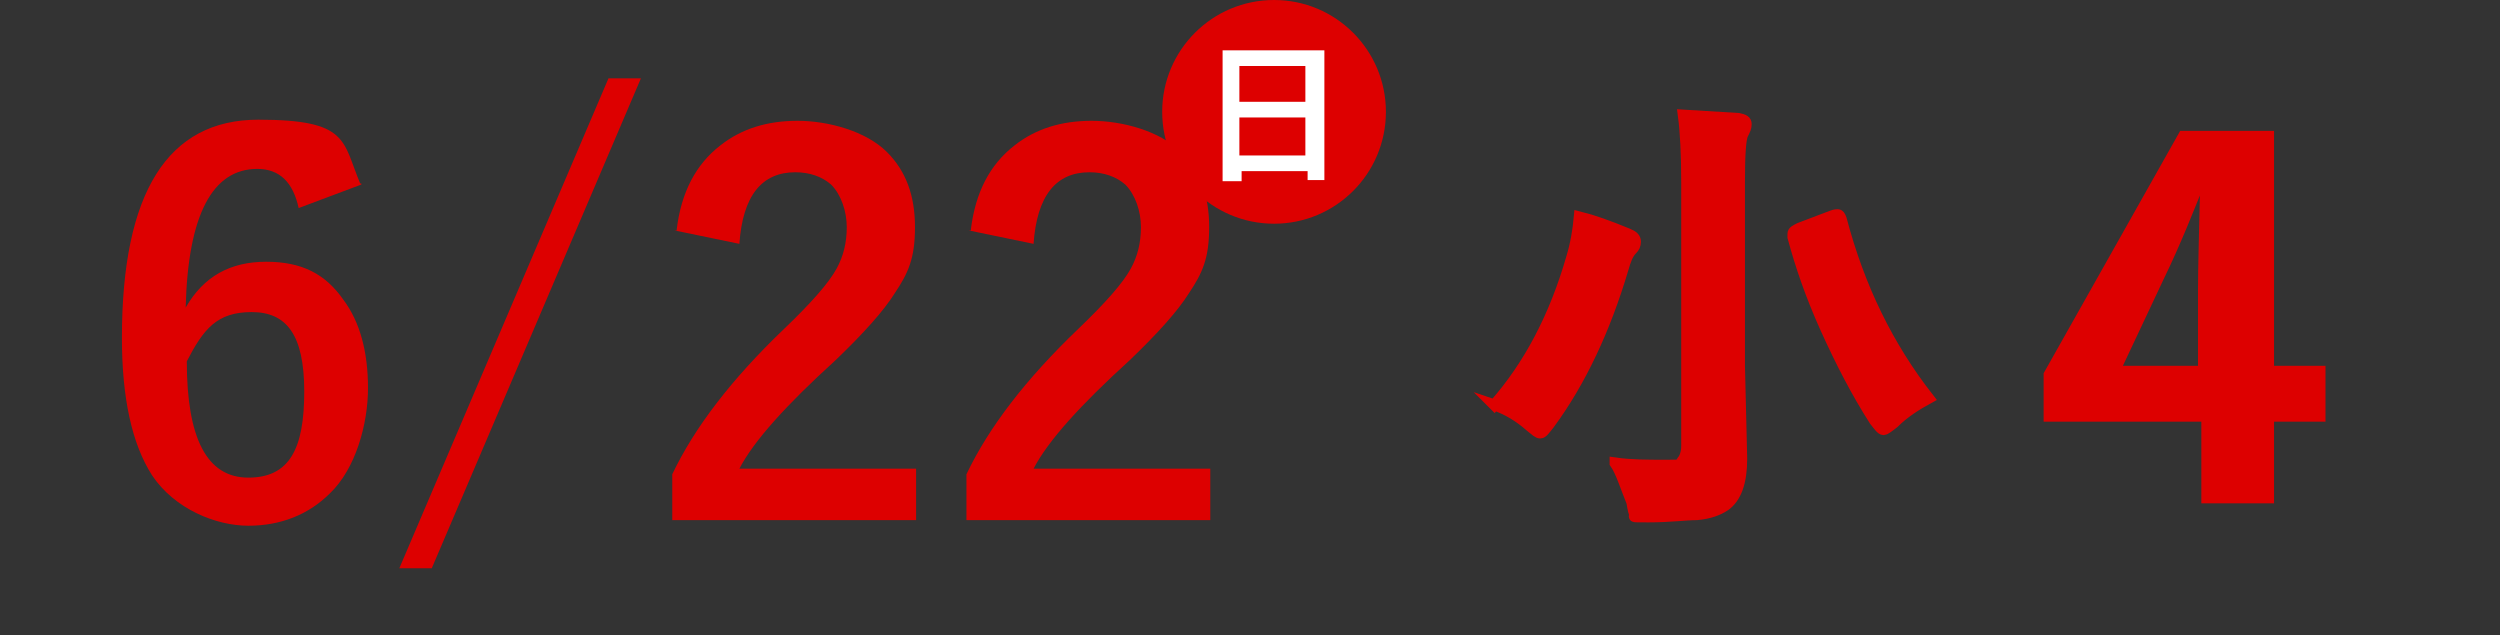 <?xml version="1.0" encoding="UTF-8"?>
<svg id="_レイヤー_1" xmlns="http://www.w3.org/2000/svg" version="1.1" viewBox="0 0 223.5 56.8">
  <rect x="0" y="0" width="223.5" height="56.8" fill="#333333" stroke="none"/>
  <!-- Generator: Adobe Illustrator 29.3.1, SVG Export Plug-In . SVG Version: 2.1.0 Build 151)  -->
  <defs>
    <style>
      .st0 {
        fill: #fff;
      }

      .st1, .st2 {
        fill: #d00;
      }

      .st2 {
        stroke: #d00;
        stroke-miterlimit: 10;
      }
    </style>
  </defs>
  <g id="_レイヤー_11">
    <g id="_レイヤー_1-2">
      <g id="_レイヤー_1-21">
        <circle class="st1" cx="113.9" cy="10" r="10"/>
        <path class="st0" d="M110.7,16.2h-1.4V4.5h9.1v11.6h-1.5v-.8h-5.9v.9s-.3,0-.3,0ZM110.8,5.9v3.2h5.9v-3.2s-5.9,0-5.9,0ZM110.8,13.9h5.9v-3.4h-5.9v3.4Z"/>
      </g>
    </g>
    <g>
      <path class="st2" d="M133.6,36.2c3.1-3.5,5.4-7.9,6.9-13.1.4-1.3.6-2.6.7-3.7,1.2.3,2.6.8,4.3,1.5.5.2.7.4.7.7s-.1.5-.3.7c-.4.4-.6,1-.8,1.7-1.6,5.4-3.8,10.1-6.6,13.9-.4.5-.6.8-.8.8s-.4-.2-.9-.6c-.9-.8-2-1.5-3.2-1.9h0ZM144.4,41.4c1.4.2,2.8.2,4.5.2s1.2,0,1.5-.4c.2-.2.4-.7.4-1.3v-23.6c0-2.5-.1-4.5-.3-6,1.7.1,3.4.2,4.9.3.5.1.7.2.7.5s-.1.5-.3.9-.3,1.8-.3,4.2v16.5l.2,8.3c0,2.1-.5,3.5-1.5,4.2-.6.4-1.4.7-2.5.8-1,0-2.4.2-4.3.2s-1.1,0-1.2-.2c-.1,0-.2-.5-.3-1.1-.6-1.5-1-2.8-1.5-3.5h0ZM172.4,35.6c-1.1.6-2.2,1.3-3.1,2.2-.5.4-.8.6-.9.6-.2,0-.4-.3-.8-.8-1.6-2.5-3-5.2-4.4-8.3-1.3-2.9-2.2-5.5-2.9-8.1v-.3c0-.2.2-.3.6-.5l2.9-1.1c.3-.1.4-.1.5-.1s.2.1.3.4c1.6,6.1,4.2,11.4,7.8,16h0Z"/>
      <path class="st2" d="M202.8,12.2v21h4.6v4h-4.6v7.3h-5.5v-7.3h-14.1v-3.7l12-21.3s7.6,0,7.6,0ZM197,33.2v-7.1c0-2.2.1-5.5.2-9.8h-.6c-1,2.5-2.1,5.3-3.6,8.4l-4,8.5h8Z"/>
    </g>
  </g>
  <g>
    <path class="st1" d="M32.3,16.5l-5.6,2.1c-.5-2.3-1.7-3.5-3.7-3.5-4,0-6.2,4.1-6.4,12.4,1.6-2.8,4-4.1,7.2-4.1s5.3,1.1,6.9,3.4c1.5,2,2.2,4.7,2.2,7.9s-1.1,7.2-3.4,9.4c-1.9,1.9-4.4,2.9-7.3,2.9s-6.6-1.5-8.6-4.5c-1.8-2.8-2.7-6.9-2.7-12.3,0-13,4.1-19.5,12.2-19.5s7.5,1.9,9.1,5.7h.1ZM16.7,32.3c0,6.9,1.8,10.4,5.5,10.4s5-2.6,5-7.7-1.6-7.1-4.7-7.1-4.3,1.5-5.8,4.4Z"/>
    <path class="st1" d="M57.3,7l-18.7,43.8h-2.9L54.4,7h2.9Z"/>
    <path class="st1" d="M60.5,20.5c.4-3.3,1.7-5.8,3.9-7.5,1.9-1.5,4.2-2.2,6.9-2.2s6.1.9,8,2.8c1.7,1.7,2.5,3.9,2.5,6.7s-.6,4.1-1.8,5.9c-1,1.6-2.8,3.6-5.3,6-4.4,4-7.3,7.2-8.6,9.7h15.8v4.6h-21.8v-4.1c2-4.2,5.3-8.5,10-13,2.4-2.3,4-4.1,4.7-5.4.6-1.1.9-2.3.9-3.7s-.5-2.9-1.4-3.8c-.8-.7-1.9-1.1-3.2-1.1-3,0-4.7,2.1-5,6.4l-5.8-1.2h.2Z"/>
    <path class="st1" d="M86.8,20.5c.4-3.3,1.7-5.8,3.9-7.5,1.9-1.5,4.2-2.2,6.9-2.2s6.1.9,8,2.8c1.7,1.7,2.5,3.9,2.5,6.7s-.6,4.1-1.8,5.9c-1,1.6-2.8,3.6-5.3,6-4.4,4-7.3,7.2-8.6,9.7h15.8v4.6h-21.8v-4.1c2-4.2,5.3-8.5,10-13,2.4-2.3,4-4.1,4.7-5.4.6-1.1.9-2.3.9-3.7s-.5-2.9-1.4-3.8c-.8-.7-1.9-1.1-3.2-1.1-3,0-4.7,2.1-5,6.4l-5.8-1.2h.2Z"/>
  </g>
</svg>